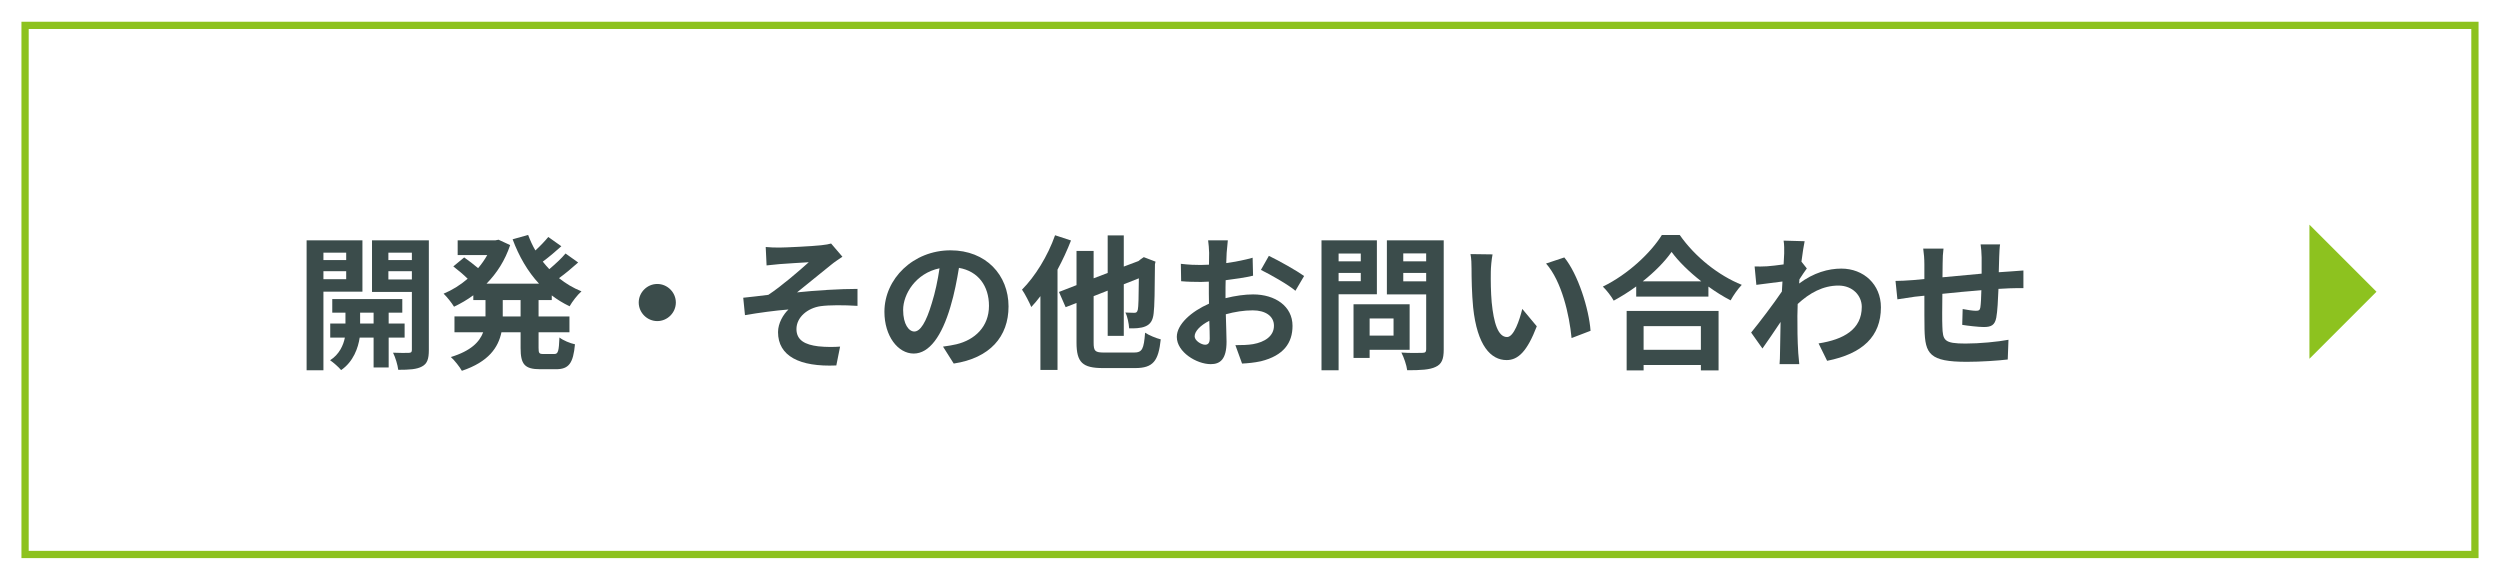 <?xml version="1.0" encoding="utf-8"?>
<!-- Generator: Adobe Illustrator 16.0.0, SVG Export Plug-In . SVG Version: 6.00 Build 0)  -->
<!DOCTYPE svg PUBLIC "-//W3C//DTD SVG 1.1//EN" "http://www.w3.org/Graphics/SVG/1.1/DTD/svg11.dtd">
<svg version="1.1" id="レイヤー_1" xmlns="http://www.w3.org/2000/svg" xmlns:xlink="http://www.w3.org/1999/xlink" x="0px"
	 y="0px" width="344.918px" height="80px" viewBox="0 0 344.918 80" enable-background="new 0 0 344.918 80" xml:space="preserve">
<g display="none">
	<rect x="-0.081" display="inline" fill="#FFFFFF" width="344.999" height="80"/>
	<rect x="3.419" y="3.5" display="inline" fill="none" stroke="#8DC21F" stroke-miterlimit="10" width="337.999" height="73"/>
	<polyline display="inline" fill="#8DC21F" points="320.586,31 329.836,40.25 320.586,49.5 	"/>
	<g display="inline">
		<path fill="#3B4C4B" d="M49.624,42.92c-0.641,0.199-1.281,0.398-1.92,0.58v5.061c0,1.1-0.182,1.699-0.781,2.08
			c-0.619,0.381-1.461,0.461-2.781,0.439c-0.059-0.58-0.318-1.561-0.6-2.199c0.721,0.039,1.42,0.039,1.66,0.02
			c0.24,0,0.34-0.08,0.34-0.34v-4.422c-0.66,0.201-1.32,0.381-1.9,0.541l-0.52-2.281c0.68-0.139,1.52-0.359,2.42-0.58v-3.461h-2.1
			v-2.18h2.1v-3.762h2.162v3.762h1.82v2.18h-1.82v2.881l1.619-0.459L49.624,42.92z M58.046,44.398
			c1.039,1.582,2.641,3.082,4.24,3.922c-0.52,0.42-1.199,1.24-1.561,1.801c-1.381-0.9-2.74-2.342-3.82-3.922v4.742h-2.24V46.1
			c-1.18,1.701-2.762,3.201-4.4,4.121c-0.381-0.561-1.061-1.42-1.582-1.861c1.82-0.82,3.602-2.32,4.723-3.961h-3.441v-2.061h4.701
			v-2.02h2.24v2.02h4.82v2.061H58.046z M61.347,34.396c-3.082,0.861-7.383,1.342-11.023,1.541c-0.08-0.541-0.379-1.4-0.619-1.9
			c3.561-0.24,7.621-0.779,10.063-1.5L61.347,34.396z M51.204,40.678c-0.16-1-0.66-2.6-1.221-3.84l1.881-0.48
			c0.6,1.16,1.18,2.721,1.359,3.74L51.204,40.678z M54.624,39.918c-0.02-0.959-0.359-2.48-0.799-3.68l1.98-0.381
			c0.479,1.16,0.879,2.641,0.92,3.641L54.624,39.918z M57.325,40.338c0.779-1.26,1.801-3.301,2.301-4.82l2.26,0.82
			c-0.859,1.699-1.9,3.561-2.721,4.74L57.325,40.338z"/>
		<path fill="#3B4C4B" d="M80.626,48.26c0,1.281-0.279,1.92-1.08,2.281c-0.82,0.4-2.041,0.439-3.842,0.42
			c-0.08-0.641-0.459-1.66-0.76-2.281c1.121,0.061,2.441,0.041,2.801,0.041c0.381,0,0.52-0.121,0.52-0.48v-3h-4.221v5.58h-2.4v-5.58
			h-4.08c-0.361,2.18-1.08,4.381-2.521,5.941c-0.379-0.441-1.34-1.262-1.879-1.541c2.18-2.4,2.359-5.961,2.359-8.762v-7.143h15.104
			V48.26z M71.644,42.998v-2.459h-3.76v0.359c0,0.641-0.021,1.361-0.061,2.1H71.644z M67.884,35.998v2.32h3.76v-2.32H67.884z
			 M78.265,35.998h-4.221v2.32h4.221V35.998z M78.265,42.998v-2.459h-4.221v2.459H78.265z"/>
		<path fill="#3B4C4B" d="M88.563,34.076c-0.16,0.4-0.4,1.4-0.48,1.762c-0.279,1.32-0.959,5.281-0.959,7.262
			c0,0.379,0.02,0.859,0.078,1.279c0.281-0.699,0.602-1.359,0.881-2l1.24,0.961c-0.561,1.66-1.221,3.801-1.42,4.859
			c-0.061,0.281-0.121,0.721-0.121,0.922c0.021,0.219,0.021,0.539,0.041,0.82L85.542,50.1c-0.398-1.379-0.779-3.801-0.779-6.48
			c0-2.98,0.6-6.322,0.82-7.842c0.08-0.561,0.199-1.32,0.199-1.939L88.563,34.076z M93.204,43.859c-0.16,0.641-0.24,1.119-0.24,1.66
			c0,0.881,0.76,1.4,2.762,1.4c1.779,0,3.24-0.16,4.961-0.52l0.059,2.68c-1.279,0.24-2.879,0.4-5.121,0.4
			c-3.42,0-5.041-1.24-5.041-3.262c0-0.818,0.141-1.66,0.342-2.58L93.204,43.859z M100.126,35.377v2.561
			c-2.441,0.221-6.021,0.221-8.502,0l-0.02-2.561C94.044,35.717,97.985,35.637,100.126,35.377z"/>
		<path fill="#3B4C4B" d="M106.583,39.918V51.08h-2.32V33.156h7.701v6.762H106.583z M106.583,34.797v0.98h3.141v-0.98H106.583z
			 M109.724,38.299v-1.041h-3.141v1.041H109.724z M121.126,48.561c0,1.1-0.18,1.699-0.82,2.08s-1.52,0.439-2.76,0.439
			c-0.041-0.5-0.24-1.26-0.48-1.859c-0.24,0.32-0.48,0.68-0.621,0.959c-1.66-0.459-2.9-1.32-3.779-2.52
			c-0.701,0.961-1.922,1.82-4.002,2.5c-0.279-0.439-0.9-1.16-1.381-1.539c2.242-0.602,3.301-1.461,3.781-2.342h-3.42v-1.74h3.781
			V43.5h-3.502v-1.662h1.561c-0.18-0.439-0.4-0.898-0.66-1.299l1.82-0.5c0.4,0.52,0.781,1.24,0.961,1.799h2.08
			c0.24-0.6,0.52-1.32,0.68-1.82l2.182,0.561c-0.301,0.441-0.602,0.881-0.861,1.26h1.74V43.5h-3.881v1.039h4.082v1.74h-3.721
			c0.799,1.08,2.119,1.861,3.82,2.182c-0.121,0.119-0.26,0.26-0.381,0.42c0.48,0.02,0.941,0.02,1.121,0c0.24,0,0.32-0.102,0.32-0.34
			v-8.563h-5.502v-6.822h7.842V48.561z M115.544,34.797v0.98h3.242v-0.98H115.544z M118.786,38.338v-1.08h-3.242v1.08H118.786z"/>
		<path fill="#3B4C4B" d="M141.245,37.918c-1.199-0.061-3.061-0.1-5.74-0.1c0.02,1,0.02,2.08,0.02,2.939
			c0.5,0.74,0.74,1.701,0.74,2.742c0,2.58-1.52,5.859-6.361,7.221l-2.1-2.121c2-0.42,3.74-1.08,4.84-2.26
			c-0.279,0.061-0.58,0.1-0.9,0.1c-1.539,0-3.42-1.221-3.42-3.641c0-2.24,1.801-3.701,3.961-3.701c0.279,0,0.541,0.02,0.779,0.061
			l-0.02-1.32c-3,0.039-6.061,0.16-8.502,0.301l-0.059-2.4c2.26,0,5.859-0.102,8.521-0.141c0-0.24,0-0.461-0.021-0.6
			c-0.039-0.641-0.1-1.4-0.18-1.721h2.881c-0.061,0.32-0.119,1.379-0.141,1.699c0,0.16-0.02,0.361-0.02,0.602
			c2,0,4.701-0.021,5.742,0L141.245,37.918z M132.224,44.238c0.82,0,1.561-0.619,1.301-2.34c-0.279-0.48-0.74-0.699-1.301-0.699
			c-0.76,0-1.52,0.52-1.52,1.561C130.704,43.68,131.444,44.238,132.224,44.238z"/>
		<path fill="#3B4C4B" d="M158.104,35.617c-0.479,0.301-0.939,0.6-1.379,0.9c-1.061,0.74-3.141,2.5-4.381,3.5
			c0.66-0.18,1.219-0.219,1.859-0.219c3.361,0,5.922,2.1,5.922,4.98c0,3.121-2.381,5.602-7.162,5.602c-2.76,0-4.84-1.26-4.84-3.24
			c0-1.602,1.459-3.082,3.561-3.082c2.439,0,3.92,1.5,4.221,3.381c1.08-0.58,1.619-1.5,1.619-2.699c0-1.781-1.799-2.982-4.1-2.982
			c-3.041,0-5.021,1.621-7.143,4.021l-1.799-1.859c1.398-1.141,3.779-3.162,4.961-4.121c1.1-0.92,3.16-2.582,4.141-3.441
			c-1.021,0.02-3.742,0.141-4.781,0.221c-0.541,0.02-1.16,0.08-1.621,0.16l-0.08-2.582c0.561,0.061,1.24,0.102,1.801,0.102
			c1.041,0,5.281-0.102,6.402-0.201c0.818-0.061,1.279-0.139,1.52-0.199L158.104,35.617z M153.624,48.08
			c-0.119-1.281-0.859-2.121-1.939-2.121c-0.74,0-1.221,0.441-1.221,0.941c0,0.74,0.84,1.24,2,1.24
			C152.884,48.141,153.265,48.119,153.624,48.08z"/>
		<path fill="#3B4C4B" d="M171.044,41.139c1.34-0.34,2.701-0.52,3.801-0.52c3.041,0,5.441,1.619,5.441,4.34
			c0,2.342-1.221,4.102-4.361,4.881c-0.92,0.201-1.82,0.281-2.6,0.32l-0.922-2.541c0.9,0,1.742-0.02,2.441-0.139
			c1.6-0.281,2.881-1.102,2.881-2.541c0-1.34-1.201-2.121-2.92-2.121c-1.221,0-2.502,0.201-3.723,0.541
			c0.041,1.58,0.102,3.1,0.102,3.781c0,2.459-0.9,3.1-2.182,3.1c-1.939,0-4.68-1.66-4.68-3.76c0-1.74,2.02-3.521,4.439-4.582
			c-0.02-0.459-0.02-0.92-0.02-1.381v-1.66c-0.379,0.021-0.74,0.041-1.061,0.041c-0.9,0-1.9-0.02-2.76-0.1l-0.041-2.4
			c1.16,0.139,2.021,0.158,2.742,0.158c0.359,0,0.74-0.02,1.139-0.039c0.021-0.699,0.021-1.279,0.021-1.621
			c0-0.42-0.08-1.379-0.141-1.74h2.721c-0.041,0.361-0.121,1.221-0.16,1.721c-0.02,0.439-0.041,0.92-0.061,1.42
			c1.301-0.18,2.602-0.439,3.641-0.74l0.061,2.48c-1.121,0.262-2.48,0.461-3.781,0.621c-0.02,0.6-0.02,1.199-0.02,1.779V41.139z
			 M168.864,46.699c0-0.5-0.021-1.4-0.061-2.439c-1.221,0.619-2.021,1.439-2.021,2.141c0,0.6,0.922,1.16,1.441,1.16
			C168.583,47.561,168.864,47.381,168.864,46.699z M177.024,35.297c1.521,0.74,3.822,2.041,4.861,2.781l-1.199,2.041
			c-0.941-0.82-3.521-2.281-4.762-2.881L177.024,35.297z"/>
		<path fill="#3B4C4B" d="M186.644,40.598V51.08h-2.361V33.156h7.643v7.441H186.644z M186.644,34.977v1.08h3.061v-1.08H186.644z
			 M189.704,38.799v-1.141h-3.061v1.141H189.704z M190.925,48.26v1.121h-2.221v-7.402h7.74v6.281H190.925z M190.925,43.939v2.359
			h3.299v-2.359H190.925z M201.146,48.24c0,1.32-0.279,2-1.119,2.381c-0.82,0.4-2.08,0.459-3.922,0.459
			c-0.08-0.68-0.459-1.799-0.799-2.439c1.16,0.08,2.52,0.061,2.9,0.039c0.379,0,0.52-0.119,0.52-0.48v-7.58h-5.422v-7.463h7.842
			V48.24z M195.565,34.957v1.1h3.16v-1.1H195.565z M198.726,38.818v-1.16h-3.16v1.16H198.726z"/>
		<path fill="#3B4C4B" d="M207.644,37.498c-0.02,1.279,0,2.781,0.119,4.201c0.281,2.859,0.881,4.801,2.121,4.801
			c0.939,0,1.721-2.32,2.1-3.881l2.002,2.4c-1.32,3.441-2.561,4.66-4.162,4.66c-2.16,0-4.061-1.959-4.621-7.281
			c-0.18-1.82-0.219-4.121-0.219-5.34c0-0.561-0.021-1.4-0.141-2.002l3.041,0.041C207.743,35.797,207.644,36.957,207.644,37.498z
			 M221.405,45.639l-2.619,1.002c-0.301-3.182-1.361-7.842-3.521-10.283l2.521-0.84C219.665,37.818,221.187,42.6,221.405,45.639z"/>
		<path fill="#3B4C4B" d="M233.704,32.416c2.141,3.061,5.381,5.602,8.563,6.883c-0.58,0.619-1.121,1.4-1.541,2.141
			c-1.02-0.521-2.061-1.182-3.061-1.9v1.379h-9.961v-1.4c-0.98,0.721-2.041,1.381-3.102,1.961c-0.32-0.58-0.98-1.439-1.5-1.939
			c3.439-1.662,6.641-4.682,8.141-7.123H233.704z M226.384,42.898h12.682v8.203h-2.439v-0.74h-7.902v0.74h-2.34V42.898z
			 M236.685,38.818c-1.66-1.301-3.141-2.74-4.1-4.061c-0.941,1.34-2.342,2.76-3.982,4.061H236.685z M228.724,45v3.26h7.902V45
			H228.724z"/>
		<path fill="#3B4C4B" d="M251.243,37.037c-0.26,0.34-0.68,0.98-1.02,1.5c-0.02,0.201-0.02,0.381-0.039,0.58
			c2-1.5,4.039-2.059,5.82-2.059c3.061,0,5.461,2.16,5.461,5.34c0,4.002-2.5,6.402-7.422,7.383l-1.18-2.4
			c3.48-0.541,5.961-1.941,5.961-5.043c0-1.539-1.24-2.939-3.221-2.939c-2.1,0-3.961,1-5.621,2.541
			c-0.02,0.559-0.039,1.119-0.039,1.641c0,1.619,0,3.279,0.119,5.141c0.02,0.359,0.1,1.08,0.141,1.52h-2.721
			c0.039-0.42,0.061-1.141,0.061-1.461c0.039-1.539,0.039-2.68,0.08-4.359c-0.842,1.26-1.82,2.699-2.502,3.66l-1.561-2.201
			c1.121-1.359,3.121-4,4.242-5.66l0.08-1.381c-0.961,0.121-2.48,0.32-3.602,0.461l-0.24-2.541c0.561,0.02,1.021,0.02,1.721-0.02
			c0.58-0.041,1.439-0.141,2.281-0.26c0.039-0.74,0.08-1.301,0.08-1.521c0-0.561,0.02-1.16-0.08-1.76l2.9,0.08
			c-0.121,0.561-0.281,1.58-0.441,2.82L251.243,37.037z"/>
		<path fill="#3B4C4B" d="M277.905,33.717c-0.061,0.301-0.1,1.16-0.119,1.701c-0.021,0.779-0.041,1.48-0.061,2.141
			c0.539-0.041,1.039-0.08,1.5-0.102c0.541-0.039,1.32-0.1,1.9-0.139v2.439c-0.34-0.02-1.381,0-1.92,0.02
			c-0.42,0.021-0.941,0.041-1.521,0.08c-0.059,1.502-0.139,3.121-0.299,3.961c-0.201,1.041-0.701,1.301-1.721,1.301
			c-0.701,0-2.281-0.18-2.98-0.299l0.061-2.182c0.619,0.121,1.42,0.24,1.82,0.24c0.398,0,0.559-0.08,0.619-0.461
			c0.08-0.539,0.121-1.439,0.141-2.379c-1.74,0.139-3.682,0.32-5.381,0.5c-0.021,1.82-0.041,3.641,0,4.48
			c0.059,1.939,0.219,2.381,3.199,2.381c1.941,0,4.441-0.24,5.922-0.521l-0.1,2.721c-1.34,0.16-3.762,0.32-5.641,0.32
			c-5.143,0-5.762-1.08-5.842-4.5c-0.02-0.84-0.02-2.762-0.02-4.621l-1.342,0.141c-0.619,0.08-1.859,0.279-2.379,0.359l-0.262-2.541
			c0.561,0,1.48-0.039,2.48-0.119l1.502-0.141v-2c0-0.82-0.061-1.5-0.16-2.201h2.801c-0.08,0.66-0.121,1.221-0.121,2.061
			c0,0.461,0,1.121-0.02,1.9c1.68-0.16,3.6-0.34,5.4-0.5v-2.24c0-0.5-0.08-1.441-0.139-1.801H277.905z"/>
	</g>
</g>
<g>
	<rect x="-0.041" fill="#FFFFFF" width="345" height="80"/>
	<g>
		<path fill="#3B4C4B" d="M44.622,40.238V51.08h-2.32V33.156h7.702v7.082H44.622z M44.622,34.857v1.02h3.141v-1.02H44.622z
			 M47.763,38.518v-1.1h-3.141v1.1H47.763z M53.624,46.58v4.121h-2.08V46.58h-1.92c-0.2,1.381-0.86,3.32-2.561,4.48
			c-0.341-0.42-1.061-1.041-1.521-1.359c1.28-0.801,1.84-2.102,2.04-3.121h-2.021v-1.941h2.101v-1.5h-1.82v-1.881h9.662v1.881
			h-1.881v1.5h2.201v1.941H53.624z M51.544,44.639v-1.5h-1.86v1.5H51.544z M59.166,48.301c0,1.219-0.221,1.879-0.941,2.26
			c-0.72,0.4-1.76,0.461-3.28,0.461c-0.08-0.66-0.399-1.74-0.72-2.361c0.9,0.041,1.88,0.041,2.181,0.02c0.319,0,0.42-0.119,0.42-0.4
			v-8h-5.501v-7.123h7.842V48.301z M53.584,34.857v1.02h3.241v-1.02H53.584z M56.825,38.559v-1.141h-3.241v1.141H56.825z"/>
		<path fill="#3B4C4B" d="M74.305,41.398v2.26h4.261v2.182h-4.261V48c0,0.721,0.08,0.84,0.64,0.84h1.541c0.52,0,0.62-0.4,0.7-2.279
			c0.5,0.398,1.46,0.799,2.14,0.939c-0.239,2.641-0.859,3.441-2.62,3.441h-2.181c-2.16,0-2.7-0.701-2.7-2.922v-2.18h-2.641
			c-0.441,2.1-1.761,4.08-5.461,5.32c-0.301-0.539-1.021-1.459-1.521-1.9c2.761-0.84,3.961-2.08,4.461-3.42h-3.961v-2.182h4.281
			v-2.26h-1.681v-0.66c-0.84,0.621-1.74,1.141-2.662,1.58c-0.318-0.539-0.979-1.359-1.438-1.801c1.16-0.479,2.3-1.18,3.32-2.059
			c-0.521-0.521-1.32-1.201-1.98-1.701l1.5-1.24c0.601,0.42,1.36,1,1.921,1.48c0.479-0.561,0.9-1.16,1.26-1.801h-4.08v-2.041h5.221
			l0.42-0.08l1.601,0.74c-0.7,2.102-1.841,3.881-3.261,5.322h7.241c-1.56-1.682-2.761-3.762-3.641-6.121l2.141-0.602
			c0.28,0.74,0.601,1.461,1,2.141c0.66-0.6,1.32-1.299,1.78-1.859l1.801,1.279c-0.82,0.74-1.74,1.521-2.561,2.121
			c0.28,0.359,0.58,0.699,0.9,1.041c0.8-0.682,1.68-1.48,2.24-2.162l1.74,1.24c-0.82,0.74-1.78,1.541-2.641,2.162
			c0.92,0.738,1.961,1.359,3.1,1.82c-0.559,0.479-1.279,1.42-1.639,2.061c-0.881-0.422-1.701-0.922-2.461-1.502v0.641H74.305z
			 M71.824,41.398h-2.461v2.26h2.461V41.398z"/>
		<path fill="#3B4C4B" d="M90.684,39.178c1.4,0,2.561,1.16,2.561,2.561s-1.16,2.561-2.561,2.561s-2.561-1.16-2.561-2.561
			S89.283,39.178,90.684,39.178z"/>
		<path fill="#3B4C4B" d="M107.523,34.156c0.84,0,4.561-0.18,5.761-0.318c0.64-0.061,1.101-0.16,1.381-0.24l1.56,1.82
			c-0.399,0.279-1.14,0.76-1.54,1.1c-1.42,1.121-3.381,2.76-4.721,3.82c2.66-0.279,5.921-0.48,8.342-0.48v2.342
			c-1.9-0.121-3.882-0.121-5.081,0.039c-1.82,0.26-3.341,1.541-3.341,3.162c0,1.559,1.22,2.16,3,2.379
			c1.101,0.121,2.281,0.102,3.021,0.041l-0.521,2.6c-5.081,0.221-8.042-1.299-8.042-4.6c0-1.221,0.721-2.441,1.44-3.121
			c-1.8,0.141-4.021,0.439-6.001,0.779l-0.24-2.4c1.061-0.1,2.44-0.279,3.461-0.4c1.78-1.16,4.36-3.4,5.581-4.5
			c-0.8,0.061-3.24,0.18-4.041,0.26c-0.5,0.041-1.16,0.119-1.78,0.18l-0.12-2.541C106.263,34.137,106.843,34.156,107.523,34.156z"/>
		<path fill="#3B4C4B" d="M130.104,47.82c0.761-0.1,1.32-0.201,1.841-0.32c2.54-0.6,4.501-2.42,4.501-5.301
			c0-2.74-1.48-4.781-4.142-5.242c-0.279,1.682-0.62,3.521-1.18,5.381c-1.181,4.002-2.9,6.441-5.062,6.441
			c-2.181,0-4.041-2.42-4.041-5.76c0-4.561,3.981-8.482,9.122-8.482c4.901,0,8.002,3.42,8.002,7.742c0,4.16-2.561,7.121-7.562,7.881
			L130.104,47.82z M128.563,41.818c0.46-1.459,0.82-3.16,1.061-4.801c-3.281,0.68-5.021,3.561-5.021,5.742c0,2,0.8,2.98,1.54,2.98
			C126.963,45.74,127.763,44.5,128.563,41.818z"/>
		<path fill="#3B4C4B" d="M147.763,33.178c-0.521,1.34-1.16,2.721-1.86,4.02v13.844h-2.36V40.859c-0.42,0.559-0.84,1.059-1.26,1.5
			c-0.222-0.541-0.881-1.842-1.28-2.4c1.8-1.801,3.561-4.643,4.561-7.502L147.763,33.178z M156.424,48.641
			c1.182,0,1.382-0.48,1.562-2.74c0.54,0.359,1.521,0.76,2.16,0.92c-0.319,2.961-1.02,3.961-3.54,3.961h-4.421
			c-2.841,0-3.661-0.781-3.661-3.521v-5.461l-1.5,0.58l-0.921-2.1l2.421-0.941v-4.721h2.36v3.781l1.94-0.74v-5.182h2.221v4.301
			l2.021-0.76l0.3-0.24l0.44-0.301l1.62,0.621l-0.08,0.359c-0.021,3.48-0.061,5.881-0.18,6.762c-0.101,1-0.461,1.521-1.121,1.801
			c-0.621,0.279-1.56,0.301-2.26,0.279c-0.04-0.66-0.24-1.66-0.521-2.18c0.44,0.02,1,0.039,1.221,0.039c0.279,0,0.42-0.08,0.5-0.459
			c0.08-0.361,0.12-1.68,0.14-4.301l-2.08,0.82v7.121h-2.221v-6.242l-1.94,0.762v6.4c0,1.201,0.2,1.381,1.48,1.381H156.424z"/>
		<path fill="#3B4C4B" d="M169.083,41.139c1.341-0.34,2.701-0.52,3.801-0.52c3.04,0,5.441,1.619,5.441,4.34
			c0,2.342-1.22,4.102-4.36,4.881c-0.921,0.201-1.82,0.281-2.601,0.32l-0.921-2.541c0.9,0,1.741-0.02,2.44-0.139
			c1.601-0.281,2.881-1.102,2.881-2.541c0-1.34-1.2-2.121-2.921-2.121c-1.22,0-2.5,0.201-3.721,0.541
			c0.04,1.58,0.101,3.1,0.101,3.781c0,2.459-0.9,3.1-2.181,3.1c-1.94,0-4.681-1.66-4.681-3.76c0-1.74,2.021-3.521,4.44-4.582
			c-0.02-0.459-0.02-0.92-0.02-1.381v-1.66c-0.38,0.021-0.74,0.041-1.061,0.041c-0.9,0-1.9-0.02-2.761-0.1l-0.04-2.4
			c1.16,0.139,2.02,0.158,2.741,0.158c0.359,0,0.74-0.02,1.14-0.039c0.021-0.699,0.021-1.279,0.021-1.621
			c0-0.42-0.081-1.379-0.141-1.74h2.721c-0.04,0.361-0.12,1.221-0.161,1.721c-0.019,0.439-0.039,0.92-0.059,1.42
			c1.3-0.18,2.601-0.439,3.641-0.74l0.06,2.48c-1.12,0.262-2.48,0.461-3.78,0.621c-0.021,0.6-0.021,1.199-0.021,1.779V41.139z
			 M166.903,46.699c0-0.5-0.021-1.4-0.061-2.439c-1.22,0.619-2.021,1.439-2.021,2.141c0,0.6,0.92,1.16,1.44,1.16
			C166.623,47.561,166.903,47.381,166.903,46.699z M175.064,35.297c1.521,0.74,3.821,2.041,4.861,2.781l-1.201,2.041
			c-0.939-0.82-3.52-2.281-4.76-2.881L175.064,35.297z"/>
		<path fill="#3B4C4B" d="M184.683,40.598V51.08h-2.36V33.156h7.642v7.441H184.683z M184.683,34.977v1.08h3.06v-1.08H184.683z
			 M187.742,38.799v-1.141h-3.06v1.141H187.742z M188.964,48.26v1.121h-2.222v-7.402h7.742v6.281H188.964z M188.964,43.939v2.359
			h3.3v-2.359H188.964z M199.186,48.24c0,1.32-0.28,2-1.12,2.381c-0.82,0.4-2.08,0.459-3.921,0.459
			c-0.08-0.68-0.46-1.799-0.801-2.439c1.161,0.08,2.521,0.061,2.901,0.039c0.38,0,0.52-0.119,0.52-0.48v-7.58h-5.421v-7.463h7.842
			V48.24z M193.604,34.957v1.1h3.16v-1.1H193.604z M196.765,38.818v-1.16h-3.16v1.16H196.765z"/>
		<path fill="#3B4C4B" d="M205.683,37.498c-0.02,1.279,0,2.781,0.12,4.201c0.28,2.859,0.88,4.801,2.12,4.801
			c0.94,0,1.721-2.32,2.101-3.881l2.001,2.4c-1.32,3.441-2.561,4.66-4.161,4.66c-2.16,0-4.061-1.959-4.621-7.281
			c-0.18-1.82-0.22-4.121-0.22-5.34c0-0.561-0.021-1.4-0.141-2.002l3.041,0.041C205.783,35.797,205.683,36.957,205.683,37.498z
			 M219.445,45.639l-2.62,1.002c-0.3-3.182-1.36-7.842-3.521-10.283l2.521-0.84C217.705,37.818,219.225,42.6,219.445,45.639z"/>
		<path fill="#3B4C4B" d="M231.744,32.416c2.141,3.061,5.381,5.602,8.562,6.883c-0.581,0.619-1.12,1.4-1.54,2.141
			c-1.021-0.521-2.061-1.182-3.061-1.9v1.379h-9.963v-1.4c-0.979,0.721-2.04,1.381-3.102,1.961c-0.318-0.58-0.979-1.439-1.5-1.939
			c3.441-1.662,6.643-4.682,8.143-7.123H231.744z M224.423,42.898h12.683v8.203h-2.44v-0.74h-7.902v0.74h-2.34V42.898z
			 M234.725,38.818c-1.66-1.301-3.141-2.74-4.101-4.061c-0.94,1.34-2.341,2.76-3.981,4.061H234.725z M226.763,45v3.26h7.902V45
			H226.763z"/>
		<path fill="#3B4C4B" d="M249.283,37.037c-0.26,0.34-0.68,0.98-1.02,1.5c-0.021,0.201-0.021,0.381-0.04,0.58
			c2-1.5,4.04-2.059,5.821-2.059c3.061,0,5.461,2.16,5.461,5.34c0,4.002-2.501,6.402-7.422,7.383l-1.18-2.4
			c3.48-0.541,5.961-1.941,5.961-5.043c0-1.539-1.24-2.939-3.221-2.939c-2.1,0-3.961,1-5.621,2.541
			c-0.021,0.559-0.04,1.119-0.04,1.641c0,1.619,0,3.279,0.12,5.141c0.02,0.359,0.1,1.08,0.139,1.52h-2.72
			c0.04-0.42,0.061-1.141,0.061-1.461c0.04-1.539,0.04-2.68,0.08-4.359c-0.841,1.26-1.82,2.699-2.501,3.66l-1.561-2.201
			c1.12-1.359,3.121-4,4.241-5.66l0.08-1.381c-0.96,0.121-2.481,0.32-3.601,0.461l-0.24-2.541c0.559,0.02,1.021,0.02,1.721-0.02
			c0.58-0.041,1.439-0.141,2.28-0.26c0.04-0.74,0.08-1.301,0.08-1.521c0-0.561,0.02-1.16-0.08-1.76l2.9,0.08
			c-0.12,0.561-0.28,1.58-0.44,2.82L249.283,37.037z"/>
		<path fill="#3B4C4B" d="M275.945,33.717c-0.061,0.301-0.102,1.16-0.12,1.701c-0.021,0.779-0.04,1.48-0.061,2.141
			c0.54-0.041,1.04-0.08,1.501-0.102c0.54-0.039,1.32-0.1,1.9-0.139v2.439c-0.341-0.02-1.381,0-1.922,0.02
			c-0.419,0.021-0.939,0.041-1.52,0.08c-0.06,1.502-0.14,3.121-0.301,3.961c-0.199,1.041-0.699,1.301-1.72,1.301
			c-0.7,0-2.28-0.18-2.98-0.299l0.061-2.182c0.62,0.121,1.42,0.24,1.82,0.24c0.399,0,0.56-0.08,0.62-0.461
			c0.08-0.539,0.119-1.439,0.14-2.379c-1.74,0.139-3.681,0.32-5.381,0.5c-0.021,1.82-0.04,3.641,0,4.48
			c0.06,1.939,0.22,2.381,3.2,2.381c1.94,0,4.441-0.24,5.922-0.521l-0.101,2.721c-1.34,0.16-3.761,0.32-5.641,0.32
			c-5.142,0-5.762-1.08-5.842-4.5c-0.02-0.84-0.02-2.762-0.02-4.621l-1.341,0.141c-0.62,0.08-1.86,0.279-2.38,0.359l-0.261-2.541
			c0.561,0,1.48-0.039,2.48-0.119l1.501-0.141v-2c0-0.82-0.062-1.5-0.16-2.201h2.801c-0.08,0.66-0.12,1.221-0.12,2.061
			c0,0.461,0,1.121-0.021,1.9c1.681-0.16,3.601-0.34,5.401-0.5v-2.24c0-0.5-0.08-1.441-0.14-1.801H275.945z"/>
	</g>
	<rect x="3.459" y="3.5" fill="none" stroke="#8DC21F" stroke-miterlimit="10" width="338" height="73"/>
	<polyline fill="#8DC21F" points="318.625,31 327.875,40.25 318.625,49.5 	"/>
</g>
</svg>
